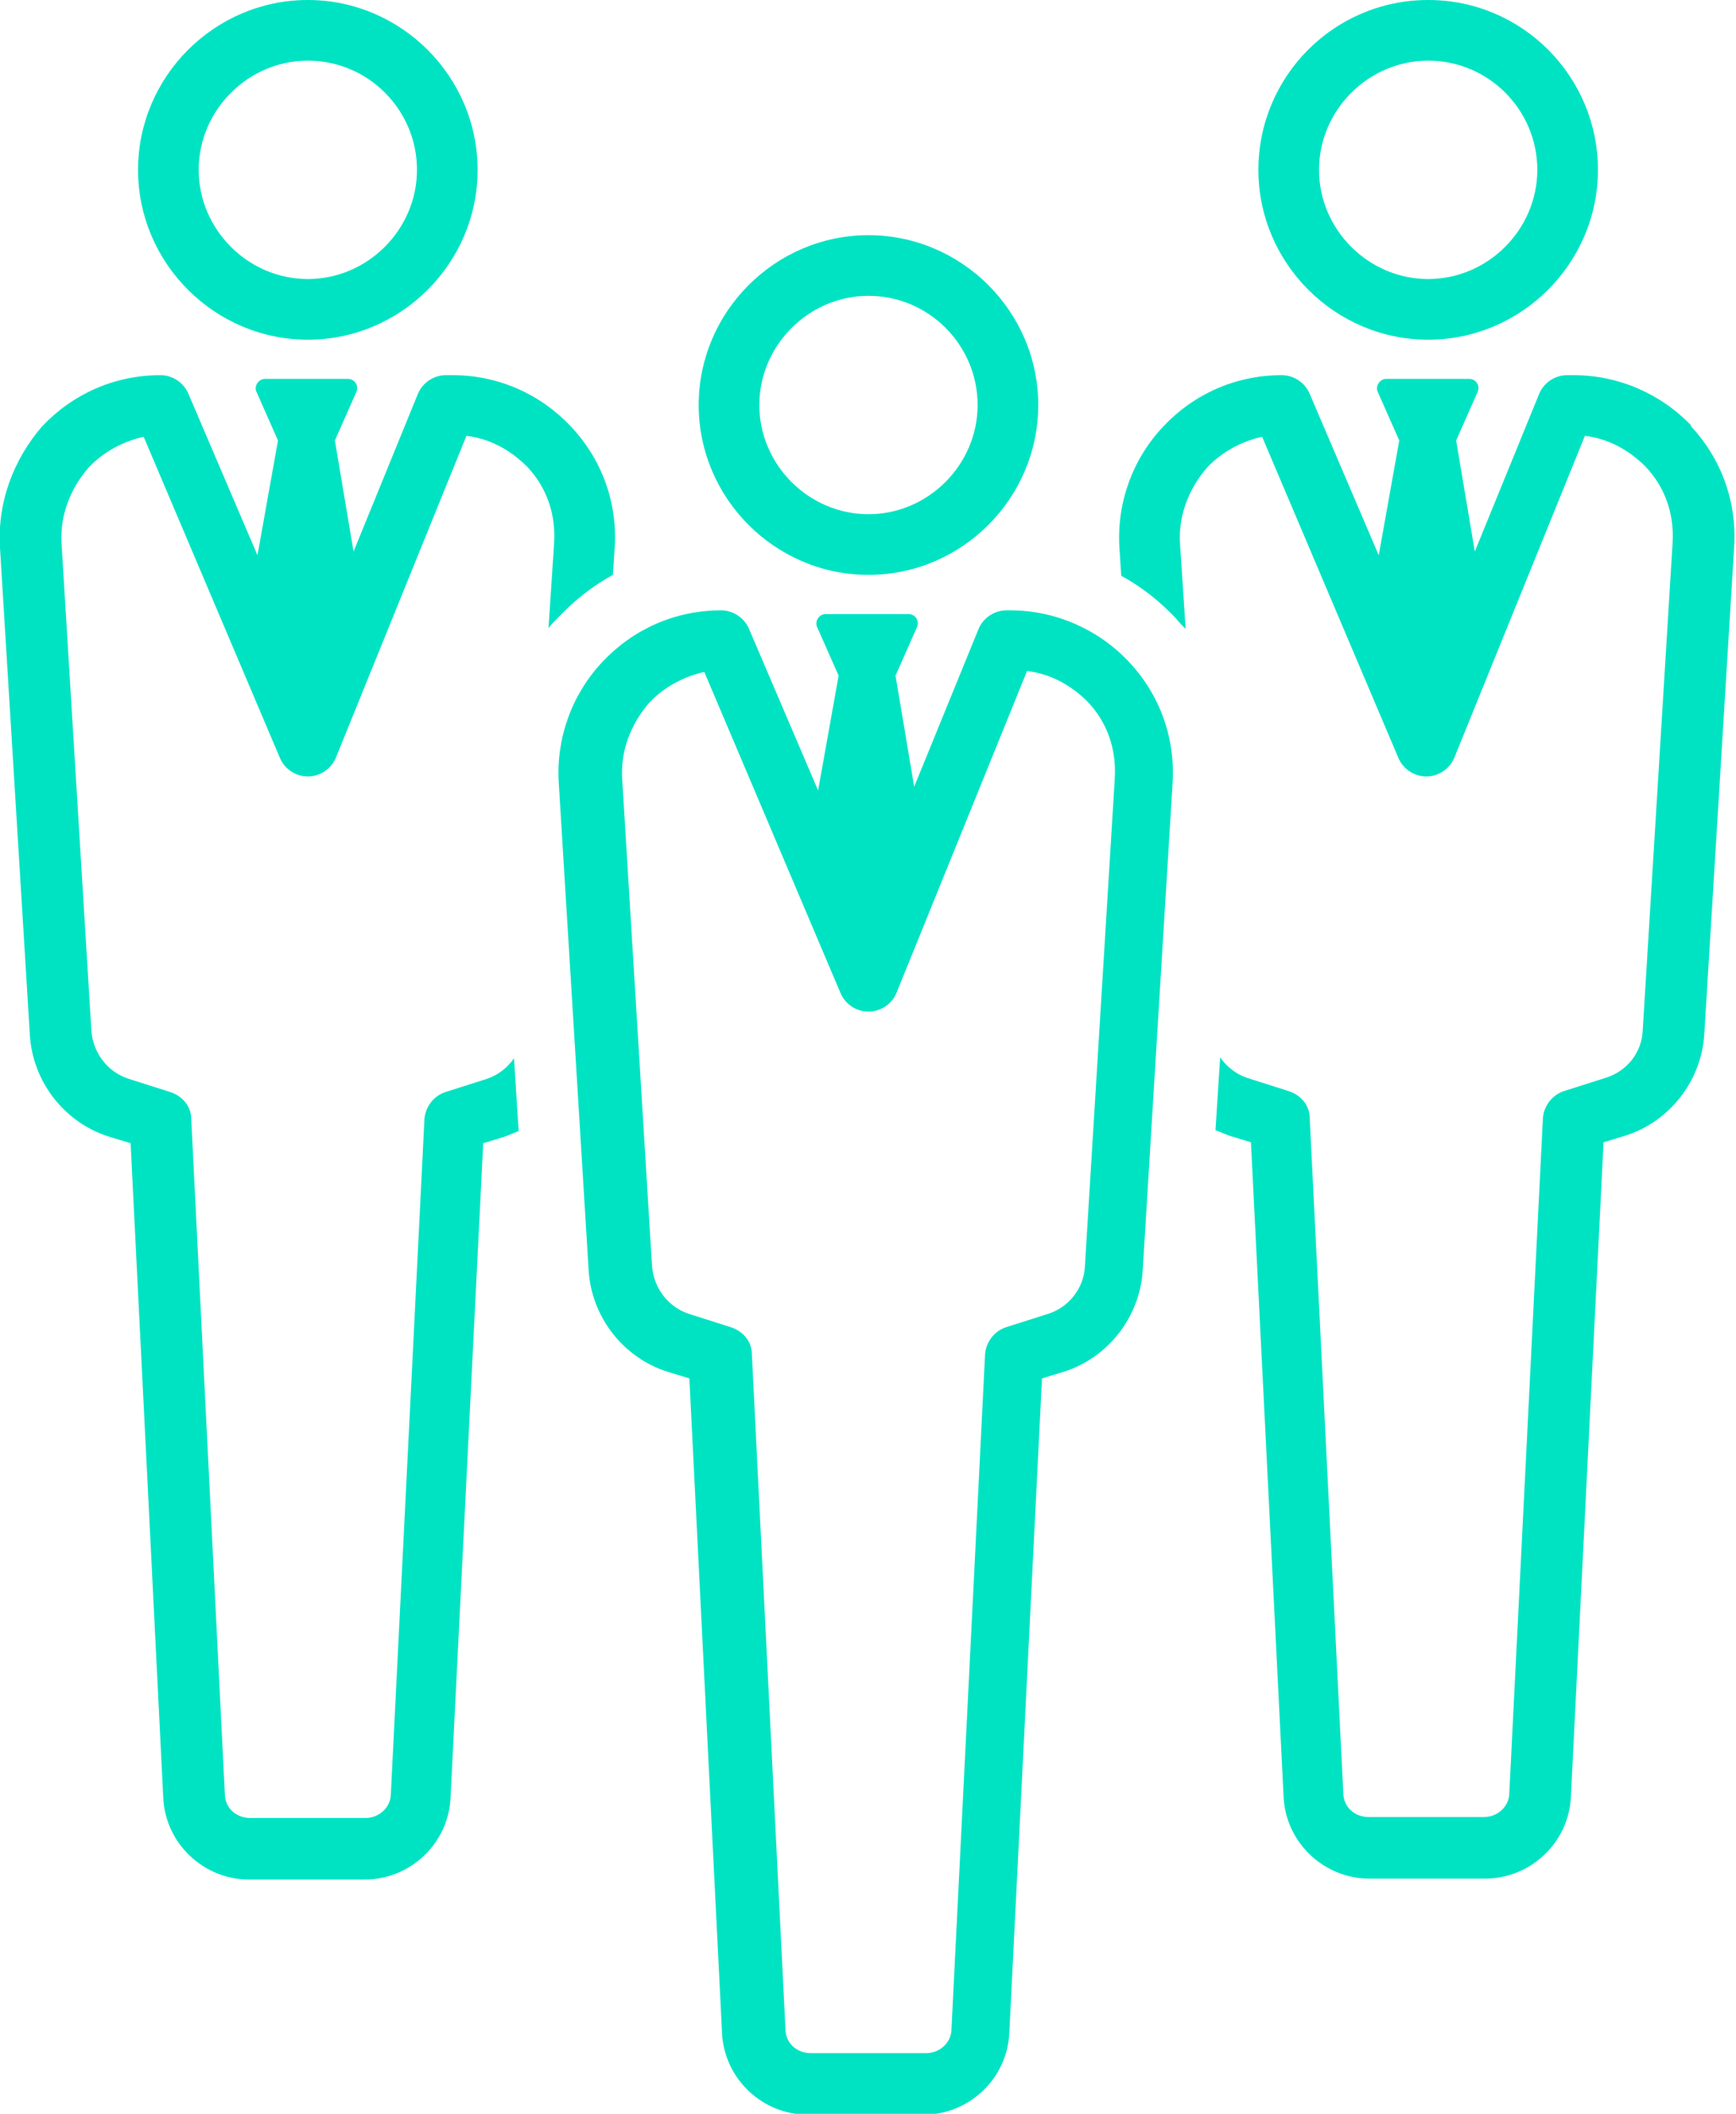 <?xml version="1.0" encoding="UTF-8"?><svg id="_イヤー_2" xmlns="http://www.w3.org/2000/svg" viewBox="0 0 186.1 226.5"><defs><style>.cls-1{fill:#00e3c3;}</style></defs><g id="_イヤー_1-2"><g><path class="cls-1" d="M33,36.4c10,0,18.2-8.2,18.2-18.2S43,0,33,0,14.8,8.2,14.8,18.2s8.2,18.2,18.2,18.2Zm0-29.9c6.5,0,11.7,5.3,11.7,11.7s-5.3,11.7-11.7,11.7-11.7-5.3-11.7-11.7,5.3-11.7,11.7-11.7Z"/><path class="cls-1" d="M153.1,36.4c10,0,18.2-8.2,18.2-18.2S163.2,0,153.1,0s-18.2,8.2-18.2,18.2,8.2,18.2,18.2,18.2Zm0-29.9c6.5,0,11.7,5.3,11.7,11.7s-5.3,11.7-11.7,11.7-11.7-5.3-11.7-11.7,5.3-11.7,11.7-11.7Z"/><path class="cls-1" d="M65.9,58.7c.3-4.9-1.4-9.5-4.7-13-3.3-3.5-7.8-5.5-12.7-5.5h-.7c-1.3,0-2.5,.8-3,2l-6.9,16.9-2-11.9,2.3-5.2c.3-.7-.2-1.4-.9-1.4h-8.9c-.7,0-1.2,.8-.9,1.4l2.3,5.2-2.2,12.3-7.4-17.3c-.5-1.2-1.7-2-3-2-4.9,0-9.4,2-12.7,5.5C1.4,49.3-.3,53.9,0,58.7l3.2,52.2c.3,5,3.7,9.4,8.5,10.9l2.3,.7,3.5,70.1c.2,4.9,4.3,8.8,9.2,8.8h12.4c4.9,0,9-3.9,9.2-8.8l3.5-70.1,2.3-.7c.5-.2,1-.4,1.5-.6l-.5-7.8c-.7,1-1.7,1.8-2.9,2.2l-4.4,1.4c-1.3,.4-2.2,1.6-2.3,2.9l-3.6,72.3c0,1.5-1.3,2.6-2.7,2.6h-12.4c-1.5,0-2.7-1.1-2.7-2.6l-3.6-72.3c0-1.4-1-2.5-2.3-2.9l-4.4-1.4c-2.2-.7-3.8-2.7-4-5.1l-3.2-52.2c-.2-3,.9-5.9,2.9-8.2,1.6-1.7,3.7-2.8,5.9-3.3l14.6,34.4c.5,1.2,1.7,2,3,2h0c1.3,0,2.5-.8,3-2l14-34.5c2.5,.3,4.7,1.5,6.5,3.3,2.1,2.2,3.1,5.1,2.9,8.2l-.6,9.1c.3-.4,.7-.8,1-1.1,1.7-1.8,3.7-3.4,5.9-4.6l.2-3Z"/><path class="cls-1" d="M181.4,45.7c-3.3-3.5-7.9-5.5-12.7-5.5h-.7c-1.3,0-2.5,.8-3,2l-6.9,16.9-2-11.9,2.3-5.2c.3-.7-.2-1.4-.9-1.4h-8.9c-.7,0-1.2,.8-.9,1.4l2.3,5.2-2.2,12.3-7.4-17.3c-.5-1.2-1.7-2-3-2-4.9,0-9.4,2-12.7,5.5-3.3,3.5-5,8.2-4.7,13l.2,3c2.2,1.2,4.1,2.7,5.9,4.6,.3,.4,.7,.8,1,1.1l-.6-9.1c-.2-3,.9-5.9,2.9-8.2,1.6-1.7,3.7-2.8,5.9-3.3l14.6,34.4c.5,1.2,1.7,2,3,2h0c1.3,0,2.5-.8,3-2l14-34.5c2.5,.3,4.7,1.5,6.5,3.3,2.1,2.2,3.1,5.1,2.9,8.2l-3.2,52.2c-.1,2.4-1.7,4.4-4,5.1l-4.4,1.4c-1.3,.4-2.2,1.6-2.3,2.9l-3.6,72.3c0,1.5-1.3,2.6-2.7,2.6h-12.4c-1.5,0-2.7-1.1-2.7-2.6l-3.6-72.3c0-1.4-1-2.5-2.3-2.9l-4.4-1.4c-1.2-.4-2.2-1.2-2.9-2.2l-.5,7.8c.5,.2,1,.4,1.5,.6l2.3,.7,3.5,70.1c.2,4.9,4.3,8.8,9.2,8.8h12.4c4.9,0,9-3.9,9.2-8.8l3.5-70.1,2.3-.7c4.8-1.5,8.2-5.9,8.5-10.9l3.2-52.2c.3-4.9-1.4-9.5-4.7-13Z"/><path class="cls-1" d="M108.6,65.4h-.7c-1.3,0-2.5,.8-3,2l-6.9,16.9-2-11.9,2.3-5.2c.3-.7-.2-1.4-.9-1.4h-8.9c-.7,0-1.2,.8-.9,1.4l2.3,5.2-2.2,12.3-7.4-17.3c-.5-1.2-1.7-2-3-2-4.9,0-9.4,2-12.7,5.5-3.3,3.5-5,8.2-4.7,13l3.2,52.2c.3,5,3.7,9.4,8.5,10.9l2.3,.7,3.5,70.1c.2,4.9,4.3,8.8,9.2,8.8h12.4c4.9,0,9-3.9,9.2-8.8l3.5-70.1,2.3-.7c4.8-1.5,8.2-5.9,8.5-10.9l3.2-52.2c.3-4.9-1.4-9.5-4.7-13-3.3-3.5-7.9-5.5-12.7-5.5Zm10.9,18.1l-3.2,52.2c-.1,2.3-1.7,4.4-4,5.1l-4.4,1.4c-1.3,.4-2.2,1.6-2.3,2.9l-3.6,72.3c0,1.5-1.3,2.6-2.7,2.6h-12.4c-1.5,0-2.7-1.1-2.7-2.6l-3.6-72.3c0-1.4-1-2.5-2.3-2.9l-4.4-1.4c-2.2-.7-3.8-2.7-4-5.1l-3.2-52.2c-.2-3,.9-5.9,2.9-8.2,1.6-1.7,3.7-2.8,5.9-3.3l14.6,34.4c.5,1.2,1.7,2,3,2h0c1.3,0,2.5-.8,3-2l14-34.5c2.5,.3,4.7,1.5,6.5,3.3,2.1,2.2,3.1,5.1,2.9,8.2Z"/><path class="cls-1" d="M93.1,61.6c10,0,18.2-8.2,18.2-18.2s-8.2-18.2-18.2-18.2-18.2,8.2-18.2,18.2,8.2,18.2,18.2,18.2Zm0-29.9c6.5,0,11.7,5.3,11.7,11.7s-5.3,11.7-11.7,11.7-11.7-5.3-11.7-11.7,5.3-11.7,11.7-11.7Z"/></g></g></svg>
